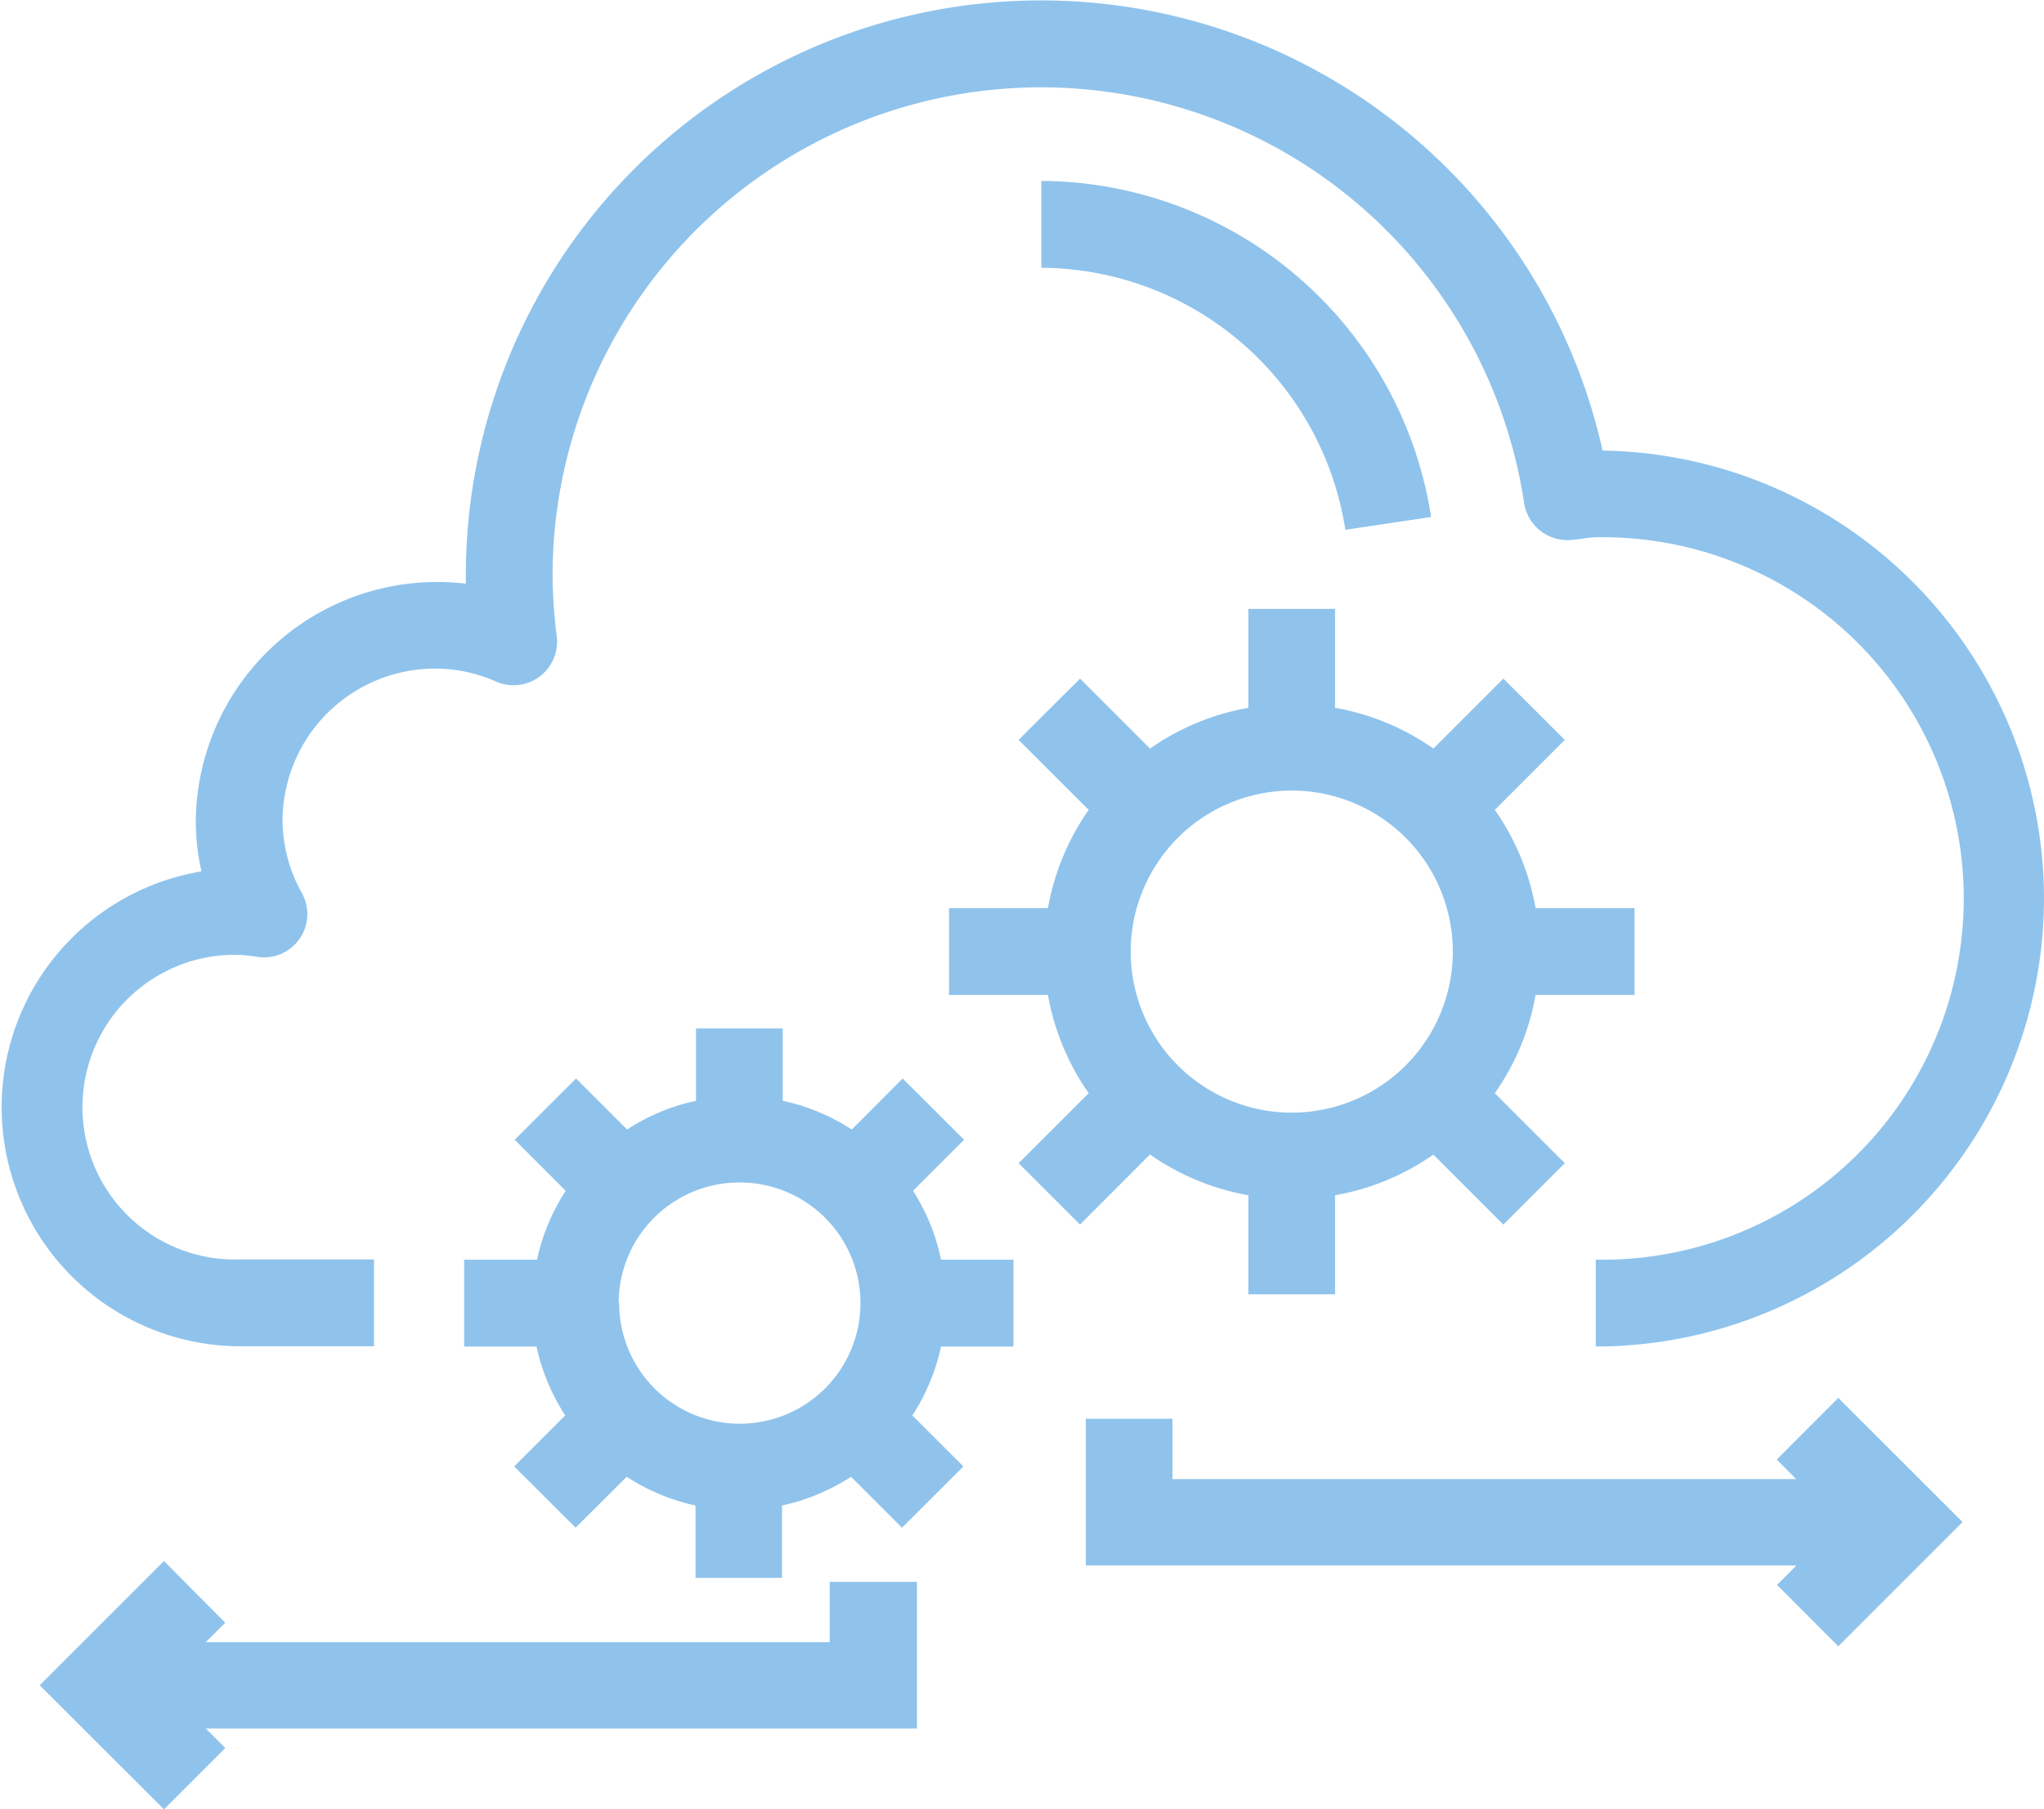 <svg xmlns="http://www.w3.org/2000/svg" width="169.42" height="150" viewBox="0 0 169.42 150">
  <title>ico_clouds</title>
  <path d="M169.42,74.49a37.19,37.19,0,0,1-37.15,37.14v-7.2a29.95,29.95,0,1,0,0-59.89,7,7,0,0,0-.92.09c-.41.06-.81.11-1.21.14a3.63,3.63,0,0,1-3.81-3.06,40.49,40.49,0,0,0-80.53,6,42.31,42.31,0,0,0,.35,5.07,3.61,3.61,0,0,1-5,3.74,12.35,12.35,0,0,0-5.08-1.09A12.64,12.64,0,0,0,23.42,68.05a12.47,12.47,0,0,0,1.61,6,3.59,3.59,0,0,1-3.61,5.29,14,14,0,0,0-1.6-.18,12.63,12.63,0,1,0,0,25.25H31v7.2H19.82A19.82,19.82,0,0,1,16.7,72.24a18.5,18.5,0,0,1-.47-4.19A20,20,0,0,1,38.61,48.39V47.7a47.68,47.68,0,0,1,94.22-10.35A37.18,37.18,0,0,1,169.42,74.49ZM111.51,43.92l7.11-1.06A32.86,32.86,0,0,0,86.31,15v7.2A25.64,25.64,0,0,1,111.51,43.92Zm-67,60.51a17.17,17.17,0,0,1,2.38-5.71l-4.23-4.23,5.09-5.08,4.23,4.23a16.88,16.88,0,0,1,5.71-2.38v-6h7.19v6a16.93,16.93,0,0,1,5.72,2.38l4.22-4.23,5.09,5.08-4.23,4.23A17,17,0,0,1,78,104.43h6v7.2H78a17,17,0,0,1-2.38,5.71l4.23,4.23-5.09,5.08-4.22-4.22a17.34,17.34,0,0,1-5.72,2.38v6H57.65v-6a17.29,17.29,0,0,1-5.71-2.38l-4.23,4.22-5.09-5.08,4.23-4.23a17.08,17.08,0,0,1-2.38-5.71h-6v-7.2Zm6.81,3.6a10,10,0,1,0,10-10A10,10,0,0,0,51.28,108ZM86.86,75.29a20.38,20.38,0,0,1,3.38-8.15l-5.81-5.8,5.09-5.08,5.8,5.8a20.38,20.38,0,0,1,8.15-3.38v-8.2h7.19v8.2a20.32,20.32,0,0,1,8.15,3.38l5.8-5.8,5.09,5.08-5.8,5.8a20.38,20.38,0,0,1,3.38,8.15h8.2v7.19h-8.2a20.32,20.32,0,0,1-3.38,8.15l5.8,5.8-5.09,5.09-5.8-5.8a20.45,20.45,0,0,1-8.15,3.37v8.21h-7.19V99.09a20.38,20.38,0,0,1-8.15-3.38l-5.8,5.81-5.09-5.09,5.81-5.8a20.38,20.38,0,0,1-3.38-8.15h-8.2V75.29Zm6.86,3.6a13.35,13.35,0,1,0,13.35-13.35A13.36,13.36,0,0,0,93.72,78.89Zm3.46,38.73H90v12.16h58.9l-1.61,1.61,5.08,5.09,10.3-10.3-10.3-10.29L147.27,121l1.61,1.62H97.18ZM13.59,129.41l-10.3,10.3L13.59,150l5.08-5.08-1.61-1.62H76V131.14H68.77v5H17.06l1.61-1.61Z" style="fill: #2088da;opacity: 0.5"/>
</svg>
